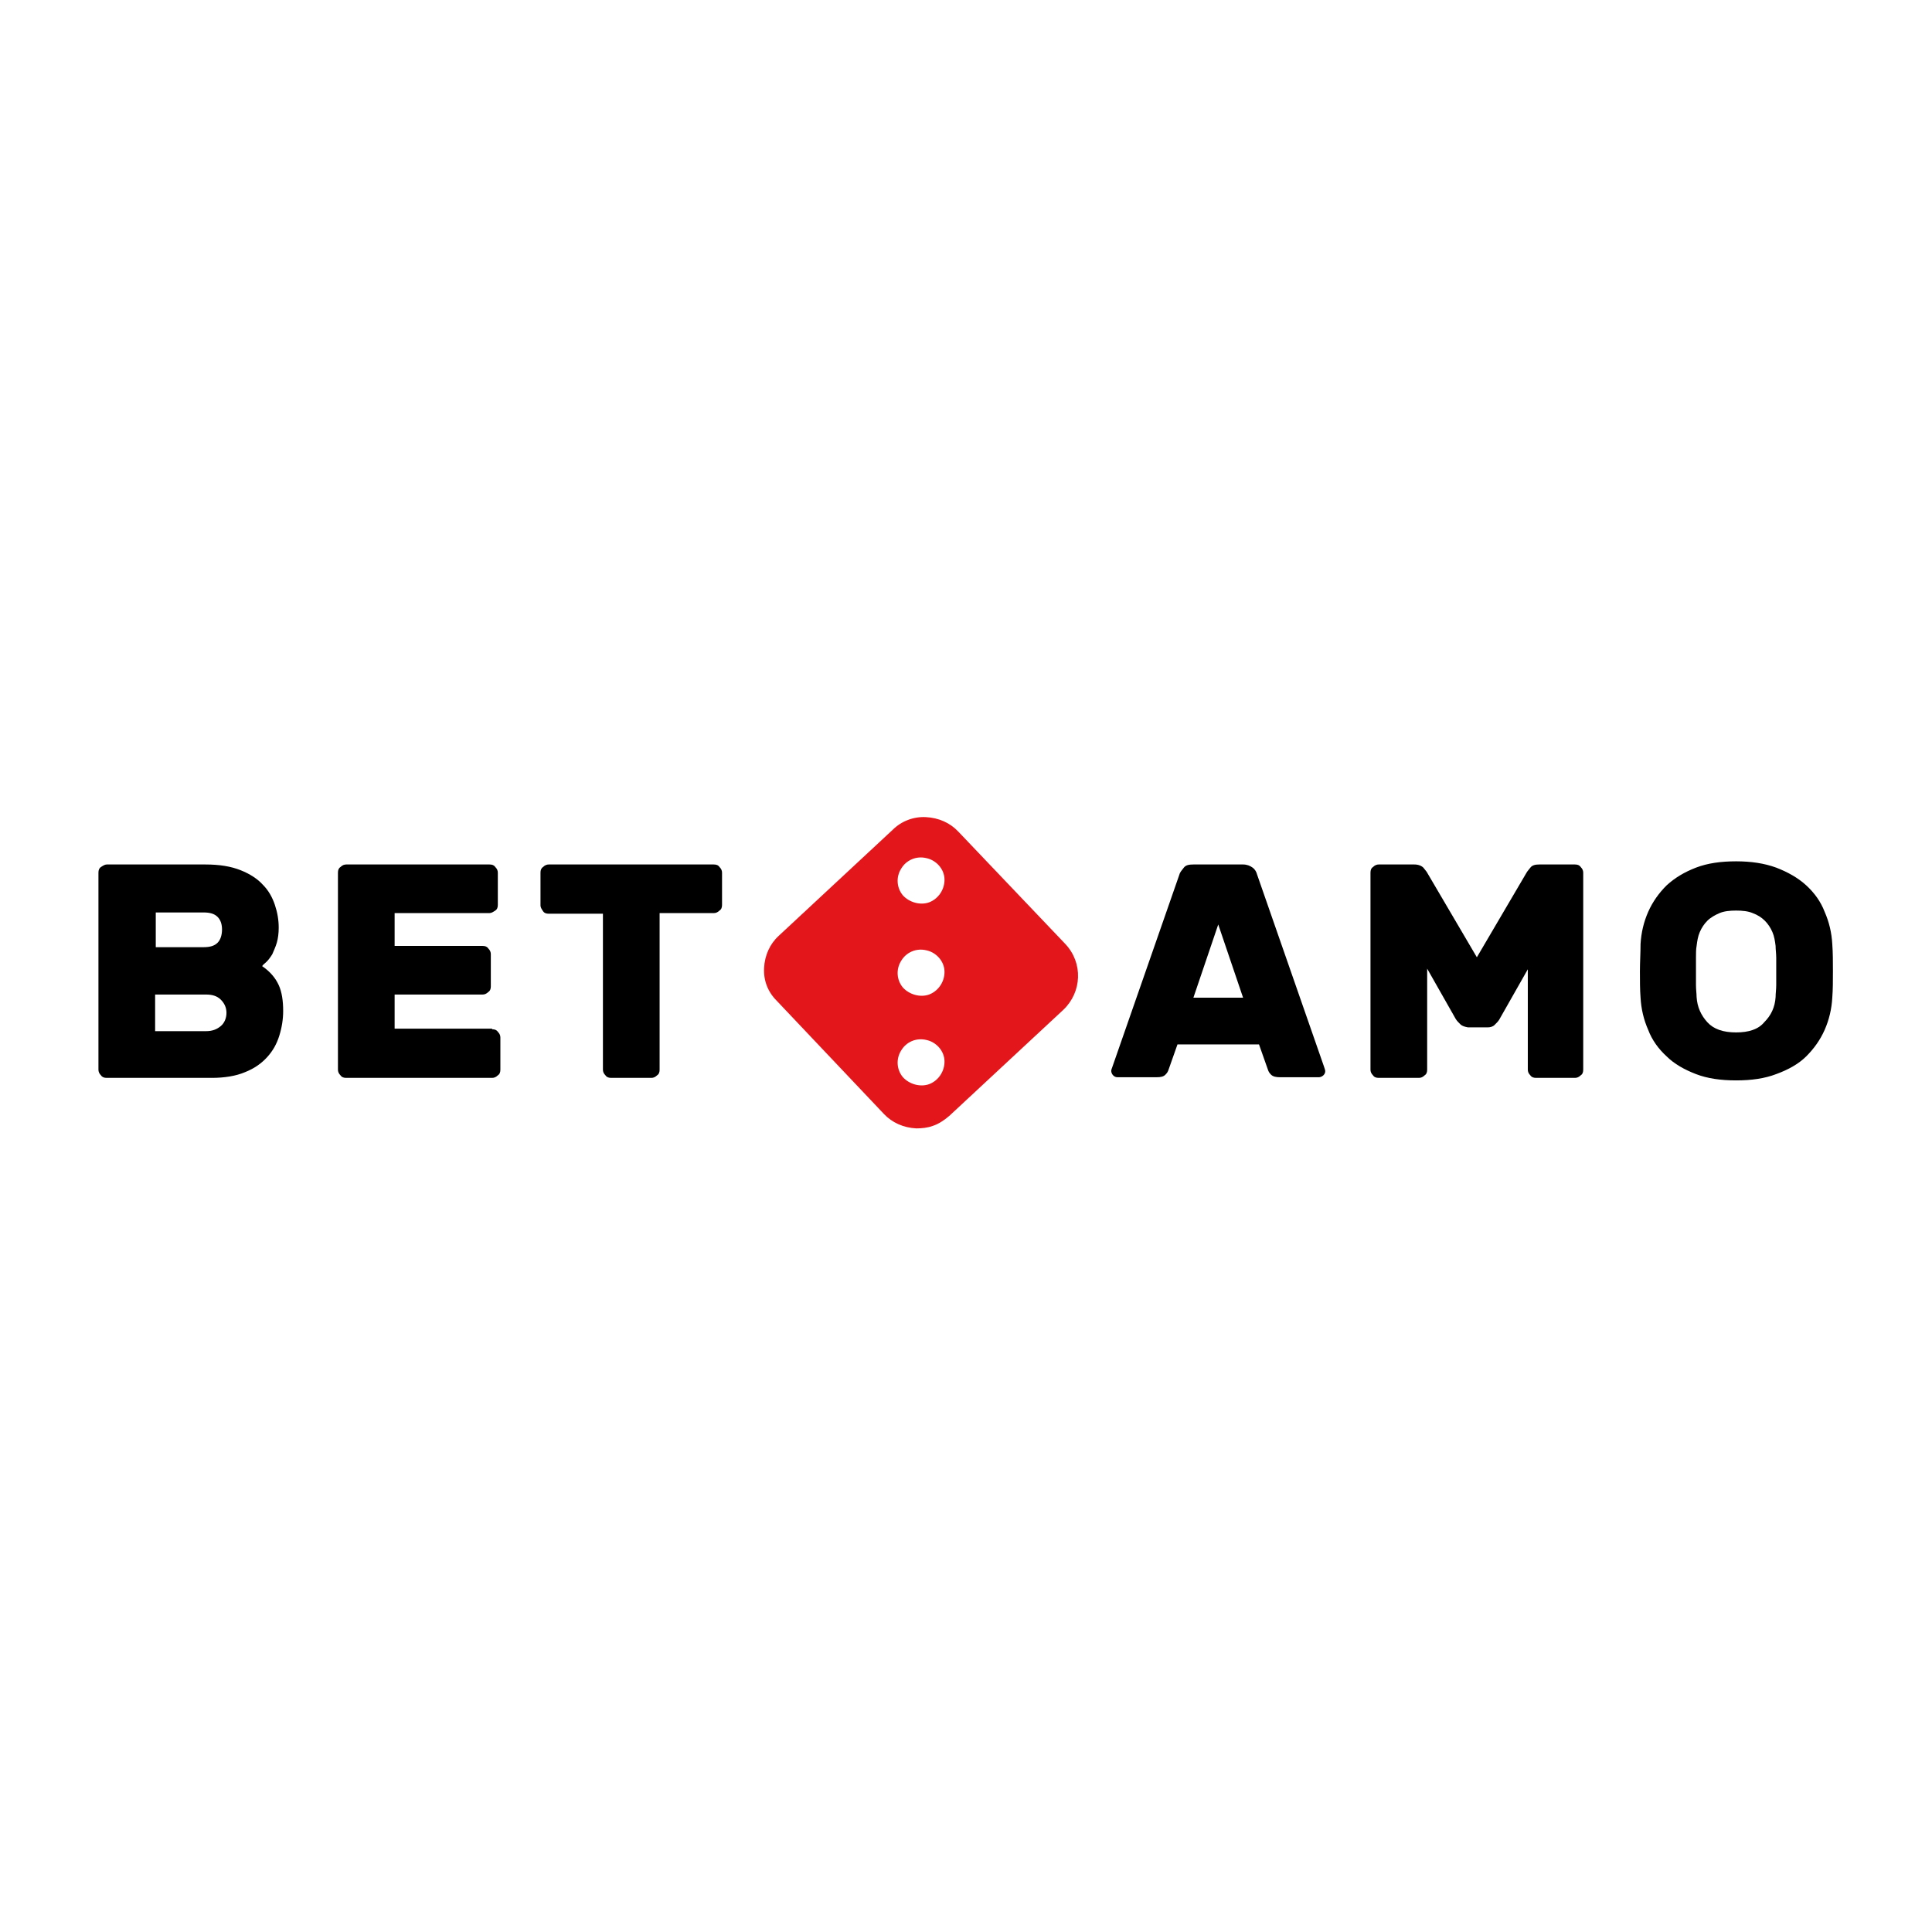 <svg width="150" height="150" viewBox="0 0 150 150" fill="none" xmlns="http://www.w3.org/2000/svg">
<g clip-path="url(#clip0_4_25)">
<path d="M8.286 83.686C8.088 83.686 7.94 83.637 7.841 83.49C7.692 83.343 7.643 83.196 7.643 83.049V67.755C7.643 67.559 7.692 67.412 7.841 67.314C7.989 67.216 8.137 67.118 8.286 67.118H15.951C17.039 67.118 17.93 67.265 18.671 67.559C19.413 67.853 20.007 68.245 20.402 68.686C20.847 69.127 21.144 69.667 21.342 70.255C21.54 70.843 21.639 71.431 21.639 72.02C21.639 72.461 21.589 72.853 21.49 73.196C21.391 73.539 21.243 73.833 21.144 74.079C20.996 74.324 20.847 74.52 20.699 74.667C20.551 74.814 20.402 74.912 20.353 75.01C20.996 75.451 21.391 75.941 21.639 76.48C21.886 77.02 21.985 77.706 21.985 78.49C21.985 79.127 21.886 79.765 21.688 80.402C21.49 81.039 21.194 81.579 20.748 82.069C20.303 82.559 19.759 82.951 19.017 83.245C18.325 83.539 17.435 83.686 16.446 83.686H8.286ZM17.237 72.167C17.237 71.775 17.138 71.431 16.891 71.186C16.644 70.941 16.297 70.843 15.803 70.843H12.094V73.539H15.803C16.297 73.539 16.644 73.441 16.891 73.196C17.138 72.951 17.237 72.559 17.237 72.167ZM12.044 80.059H16.001C16.495 80.059 16.841 79.912 17.138 79.667C17.435 79.422 17.583 79.029 17.583 78.637C17.583 78.245 17.435 77.902 17.138 77.608C16.841 77.314 16.446 77.216 16.001 77.216H12.044V80.059ZM38.206 79.912C38.404 79.912 38.552 79.961 38.651 80.108C38.799 80.255 38.849 80.402 38.849 80.549V83.049C38.849 83.245 38.799 83.392 38.651 83.49C38.503 83.637 38.354 83.686 38.206 83.686H26.881C26.683 83.686 26.535 83.637 26.436 83.49C26.287 83.343 26.238 83.196 26.238 83.049V67.755C26.238 67.559 26.287 67.412 26.436 67.314C26.584 67.167 26.732 67.118 26.881 67.118H38.008C38.206 67.118 38.354 67.167 38.453 67.314C38.602 67.461 38.651 67.608 38.651 67.755V70.255C38.651 70.451 38.602 70.598 38.453 70.696C38.305 70.794 38.156 70.892 38.008 70.892H30.639V73.441H37.464C37.662 73.441 37.81 73.49 37.909 73.637C38.057 73.784 38.107 73.931 38.107 74.079V76.579C38.107 76.775 38.057 76.922 37.909 77.02C37.761 77.167 37.612 77.216 37.464 77.216H30.639V79.863H38.206V79.912ZM55.416 67.118C55.614 67.118 55.762 67.167 55.861 67.314C56.01 67.461 56.059 67.608 56.059 67.755V70.255C56.059 70.451 56.01 70.598 55.861 70.696C55.713 70.843 55.564 70.892 55.416 70.892H51.212V83.049C51.212 83.245 51.163 83.392 51.014 83.49C50.866 83.637 50.718 83.686 50.569 83.686H47.454C47.256 83.686 47.108 83.637 47.009 83.49C46.86 83.343 46.811 83.196 46.811 83.049V70.941H42.607C42.41 70.941 42.261 70.892 42.162 70.745C42.063 70.598 41.964 70.451 41.964 70.304V67.755C41.964 67.559 42.014 67.412 42.162 67.314C42.31 67.167 42.459 67.118 42.607 67.118H55.416Z" fill="black"/>
<path d="M96.513 67.118C96.809 67.118 97.057 67.216 97.254 67.363C97.452 67.51 97.551 67.706 97.601 67.902L102.793 82.804C102.843 82.951 102.892 83.098 102.892 83.147C102.892 83.294 102.843 83.392 102.744 83.49C102.645 83.588 102.497 83.637 102.398 83.637H99.381C99.084 83.637 98.837 83.588 98.689 83.441C98.54 83.294 98.491 83.196 98.441 83.049L97.749 81.088H91.419L90.727 83.049C90.677 83.196 90.628 83.294 90.479 83.441C90.331 83.588 90.133 83.637 89.787 83.637H86.77C86.622 83.637 86.523 83.588 86.424 83.49C86.325 83.392 86.276 83.245 86.276 83.147C86.276 83.049 86.325 82.951 86.374 82.804L91.567 67.902C91.617 67.706 91.765 67.559 91.913 67.363C92.062 67.167 92.309 67.118 92.655 67.118H96.513ZM92.655 77.461H96.513L94.584 71.775L92.655 77.461ZM113.377 79.52C113.228 79.373 113.129 79.275 113.031 79.127L110.805 75.206V83.049C110.805 83.245 110.756 83.392 110.607 83.49C110.459 83.637 110.311 83.686 110.162 83.686H107.047C106.849 83.686 106.7 83.637 106.601 83.49C106.453 83.343 106.404 83.196 106.404 83.049V67.755C106.404 67.559 106.453 67.412 106.601 67.314C106.75 67.167 106.898 67.118 107.047 67.118H109.816C110.113 67.118 110.36 67.216 110.508 67.363C110.657 67.559 110.756 67.657 110.805 67.755L114.663 74.323L118.52 67.755C118.569 67.657 118.668 67.559 118.817 67.363C118.965 67.167 119.212 67.118 119.509 67.118H122.279C122.476 67.118 122.625 67.167 122.724 67.314C122.872 67.461 122.921 67.608 122.921 67.755V83.049C122.921 83.245 122.872 83.392 122.724 83.49C122.575 83.637 122.427 83.686 122.279 83.686H119.262C119.064 83.686 118.916 83.637 118.817 83.49C118.668 83.343 118.619 83.196 118.619 83.049V75.255L116.393 79.177C116.295 79.323 116.196 79.422 116.047 79.569C115.899 79.716 115.701 79.765 115.503 79.765H113.97C113.723 79.716 113.525 79.667 113.377 79.52ZM127.372 73.294C127.422 72.412 127.62 71.578 127.966 70.794C128.312 70.01 128.807 69.323 129.4 68.735C130.043 68.147 130.785 67.706 131.675 67.363C132.565 67.02 133.604 66.873 134.791 66.873C135.928 66.873 136.967 67.02 137.906 67.363C138.796 67.706 139.588 68.147 140.231 68.735C140.873 69.323 141.368 70.01 141.665 70.794C142.011 71.578 142.209 72.412 142.258 73.294C142.308 73.98 142.308 74.667 142.308 75.402C142.308 76.137 142.308 76.823 142.258 77.461C142.209 78.343 142.011 79.177 141.665 79.961C141.319 80.745 140.824 81.431 140.231 82.02C139.637 82.608 138.846 83.049 137.906 83.392C137.016 83.735 135.977 83.882 134.791 83.882C133.604 83.882 132.565 83.735 131.675 83.392C130.785 83.049 129.993 82.608 129.4 82.02C128.757 81.431 128.263 80.745 127.966 79.961C127.62 79.177 127.422 78.343 127.372 77.461C127.323 76.823 127.323 76.137 127.323 75.402C127.323 74.716 127.372 73.98 127.372 73.294ZM137.857 77.412C137.857 77.118 137.906 76.823 137.906 76.48V75.402V74.373C137.906 74.029 137.857 73.735 137.857 73.441C137.807 73.049 137.758 72.706 137.609 72.363C137.461 72.02 137.263 71.725 137.016 71.48C136.769 71.235 136.472 71.039 136.076 70.892C135.73 70.745 135.285 70.696 134.791 70.696C134.296 70.696 133.851 70.745 133.505 70.892C133.159 71.039 132.812 71.235 132.565 71.48C132.318 71.725 132.12 72.02 131.972 72.363C131.823 72.706 131.774 73.049 131.724 73.441C131.675 73.686 131.675 74.029 131.675 74.373V76.48C131.675 76.823 131.724 77.167 131.724 77.412C131.774 78.196 132.071 78.833 132.565 79.373C133.06 79.912 133.801 80.157 134.791 80.157C135.78 80.157 136.521 79.912 136.967 79.373C137.511 78.833 137.807 78.196 137.857 77.412Z" fill="black"/>
<path d="M82.715 73.294L74.406 64.569C73.764 63.882 72.873 63.49 71.884 63.441C70.945 63.392 70.005 63.735 69.313 64.421L60.46 72.657C59.768 73.294 59.372 74.176 59.323 75.157C59.273 76.137 59.62 77.02 60.312 77.706L68.62 86.48C69.263 87.167 70.153 87.559 71.142 87.608C71.588 87.608 72.033 87.559 72.428 87.412C72.873 87.265 73.319 86.971 73.714 86.627L82.567 78.392C84.001 77.02 84.1 74.765 82.715 73.294ZM73.319 75.255C73.417 76.088 72.923 76.921 72.132 77.216C71.439 77.461 70.599 77.216 70.104 76.676C69.609 76.088 69.56 75.255 69.956 74.618C70.351 73.931 71.142 73.588 71.934 73.784C72.626 73.931 73.22 74.52 73.319 75.255ZM73.319 68.098C73.417 68.931 72.923 69.765 72.132 70.059C71.439 70.304 70.599 70.059 70.104 69.52C69.609 68.931 69.56 68.098 69.956 67.461C70.351 66.775 71.142 66.431 71.934 66.627C72.626 66.775 73.22 67.363 73.319 68.098ZM73.319 82.216C73.417 83.049 72.923 83.882 72.132 84.176C71.439 84.421 70.599 84.176 70.104 83.637C69.609 83.049 69.56 82.216 69.956 81.578C70.351 80.892 71.142 80.549 71.934 80.745C72.626 80.892 73.22 81.48 73.319 82.216Z" fill="#E3161B"/>
</g>
<defs>
<clipPath id="clip0_4_25">
<rect width="136" height="25" fill="white" transform="translate(7 63)"/>
</clipPath>
</defs>
</svg>
